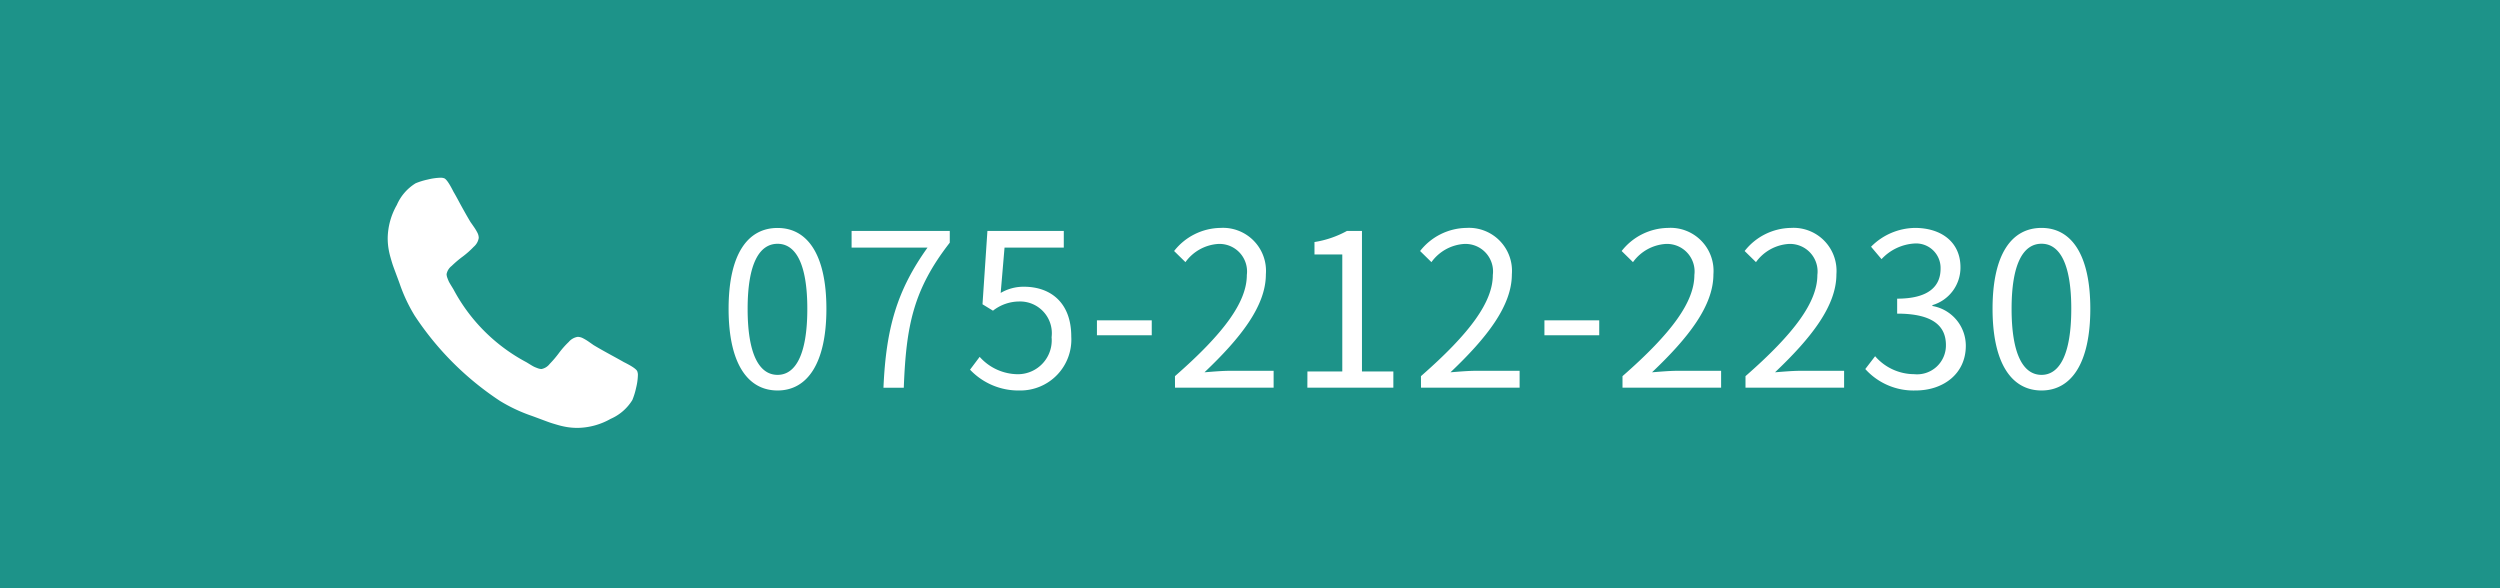 <svg xmlns="http://www.w3.org/2000/svg" width="187" height="44" viewBox="0 0 187 44">
  <g id="グループ_916" data-name="グループ 916" transform="translate(0 -146)">
    <g id="グループ_914" data-name="グループ 914">
      <rect id="長方形_163" data-name="長方形 163" width="187" height="44" transform="translate(0 146)" fill="#1d9389"/>
    </g>
    <g id="グループ_912" data-name="グループ 912" transform="translate(18)">
      <g id="グループ_44" data-name="グループ 44" transform="translate(-240 -215.604)">
        <path id="パス_1" data-name="パス 1" d="M269.673,389.39q-.079-.239-1.01-.7-.252-.146-.717-.4t-.844-.466c-.253-.141-.49-.279-.711-.412q-.053-.04-.332-.233a3.717,3.717,0,0,0-.472-.285.866.866,0,0,0-.379-.093,1.1,1.1,0,0,0-.664.378,6.5,6.5,0,0,0-.73.825,7.981,7.981,0,0,1-.7.824,1.012,1.012,0,0,1-.612.379.915.915,0,0,1-.3-.066c-.119-.044-.21-.082-.272-.113s-.168-.093-.319-.186-.235-.144-.253-.153a13.17,13.17,0,0,1-5.436-5.436c-.009-.018-.06-.1-.153-.252s-.155-.257-.186-.319-.068-.153-.113-.272a.912.912,0,0,1-.066-.3,1.016,1.016,0,0,1,.379-.612,8.075,8.075,0,0,1,.824-.7,6.513,6.513,0,0,0,.824-.73,1.1,1.1,0,0,0,.379-.665.864.864,0,0,0-.093-.378,3.66,3.66,0,0,0-.286-.472q-.192-.278-.233-.332c-.132-.221-.27-.458-.412-.711s-.3-.534-.465-.844-.3-.55-.4-.718q-.466-.93-.7-1.01a.746.746,0,0,0-.279-.04,4.4,4.4,0,0,0-.937.133,5.27,5.27,0,0,0-.911.279,3.562,3.562,0,0,0-1.409,1.622A5.154,5.154,0,0,0,251,379.4a5.1,5.1,0,0,0,.046.7,5.745,5.745,0,0,0,.166.765q.12.425.193.631t.272.738q.2.532.239.652a12.085,12.085,0,0,0,1.1,2.326,22.338,22.338,0,0,0,6.38,6.38,12.017,12.017,0,0,0,2.326,1.1q.119.04.651.239c.354.133.6.224.737.272s.348.113.632.194a5.783,5.783,0,0,0,.765.166,5.083,5.083,0,0,0,.7.047,5.157,5.157,0,0,0,2.473-.678,3.561,3.561,0,0,0,1.621-1.409,5.259,5.259,0,0,0,.28-.91,4.4,4.4,0,0,0,.133-.937.739.739,0,0,0-.041-.28Zm0,0" fill="#fff"/>
      </g>
      <path id="パス_117" data-name="パス 117" d="M4.448.208C6.672.208,8.1-1.824,8.1-5.9c0-4.064-1.424-6.048-3.648-6.048C2.208-11.952.784-9.984.784-5.9S2.208.208,4.448.208Zm0-1.168C3.1-.96,2.208-2.448,2.208-5.9c0-3.424.9-4.864,2.24-4.864,1.328,0,2.224,1.44,2.224,4.864C6.672-2.448,5.776-.96,4.448-.96Zm7.92.96h1.52c.176-4.592.688-7.312,3.44-10.848v-.88H9.984v1.248h5.68C13.376-7.28,12.56-4.448,12.368,0ZM22.576.208a3.809,3.809,0,0,0,3.84-4.032c0-2.576-1.584-3.728-3.536-3.728a3.368,3.368,0,0,0-1.744.464l.288-3.392h4.432v-1.248H20.144L19.776-6.24l.784.48a3.191,3.191,0,0,1,1.952-.688,2.373,2.373,0,0,1,2.432,2.672,2.535,2.535,0,0,1-2.5,2.768,3.858,3.858,0,0,1-2.88-1.3l-.72.96A4.982,4.982,0,0,0,22.576.208Zm5.76-4.128h4.1V-5.04h-4.1ZM34.176,0h7.376V-1.264H38.3c-.592,0-1.312.064-1.92.112,2.752-2.608,4.592-4.992,4.592-7.328a3.218,3.218,0,0,0-3.408-3.472,4.486,4.486,0,0,0-3.456,1.728l.848.832a3.284,3.284,0,0,1,2.432-1.36,2.062,2.062,0,0,1,2.16,2.32c0,2.016-1.7,4.352-5.376,7.568Zm9.9,0h6.432V-1.216H48.16V-11.728H47.04a7.431,7.431,0,0,1-2.432.832v.928h2.08v8.752H44.08Zm8.5,0h7.376V-1.264H56.7c-.592,0-1.312.064-1.92.112,2.752-2.608,4.592-4.992,4.592-7.328a3.218,3.218,0,0,0-3.408-3.472,4.486,4.486,0,0,0-3.456,1.728l.848.832a3.284,3.284,0,0,1,2.432-1.36,2.062,2.062,0,0,1,2.16,2.32c0,2.016-1.7,4.352-5.376,7.568Zm9.232-3.92h4.1V-5.04h-4.1ZM67.648,0h7.376V-1.264H71.776c-.592,0-1.312.064-1.92.112,2.752-2.608,4.592-4.992,4.592-7.328a3.218,3.218,0,0,0-3.408-3.472,4.486,4.486,0,0,0-3.456,1.728l.848.832a3.284,3.284,0,0,1,2.432-1.36,2.062,2.062,0,0,1,2.16,2.32c0,2.016-1.7,4.352-5.376,7.568Zm9.2,0h7.376V-1.264H80.976c-.592,0-1.312.064-1.92.112,2.752-2.608,4.592-4.992,4.592-7.328a3.218,3.218,0,0,0-3.408-3.472,4.486,4.486,0,0,0-3.456,1.728l.848.832a3.284,3.284,0,0,1,2.432-1.36,2.062,2.062,0,0,1,2.16,2.32c0,2.016-1.7,4.352-5.376,7.568Zm12.72.208c2.08,0,3.76-1.248,3.76-3.344a3.016,3.016,0,0,0-2.5-2.976v-.064a2.924,2.924,0,0,0,2.1-2.832c0-1.888-1.44-2.944-3.408-2.944a4.7,4.7,0,0,0-3.28,1.408l.784.928a3.66,3.66,0,0,1,2.432-1.168A1.832,1.832,0,0,1,91.44-8.9c0,1.264-.832,2.24-3.248,2.24v1.12c2.7,0,3.648.944,3.648,2.352a2.159,2.159,0,0,1-2.384,2.176,3.877,3.877,0,0,1-2.912-1.344l-.736.96A4.855,4.855,0,0,0,89.568.208Zm9.424,0c2.224,0,3.648-2.032,3.648-6.112,0-4.064-1.424-6.048-3.648-6.048-2.24,0-3.664,1.968-3.664,6.048S96.752.208,98.992.208Zm0-1.168c-1.344,0-2.24-1.488-2.24-4.944,0-3.424.9-4.864,2.24-4.864,1.328,0,2.224,1.44,2.224,4.864C101.216-2.448,100.32-.96,98.992-.96Z" transform="translate(35.715 175)" fill="#fff"/>
    </g>
  </g>
</svg>
